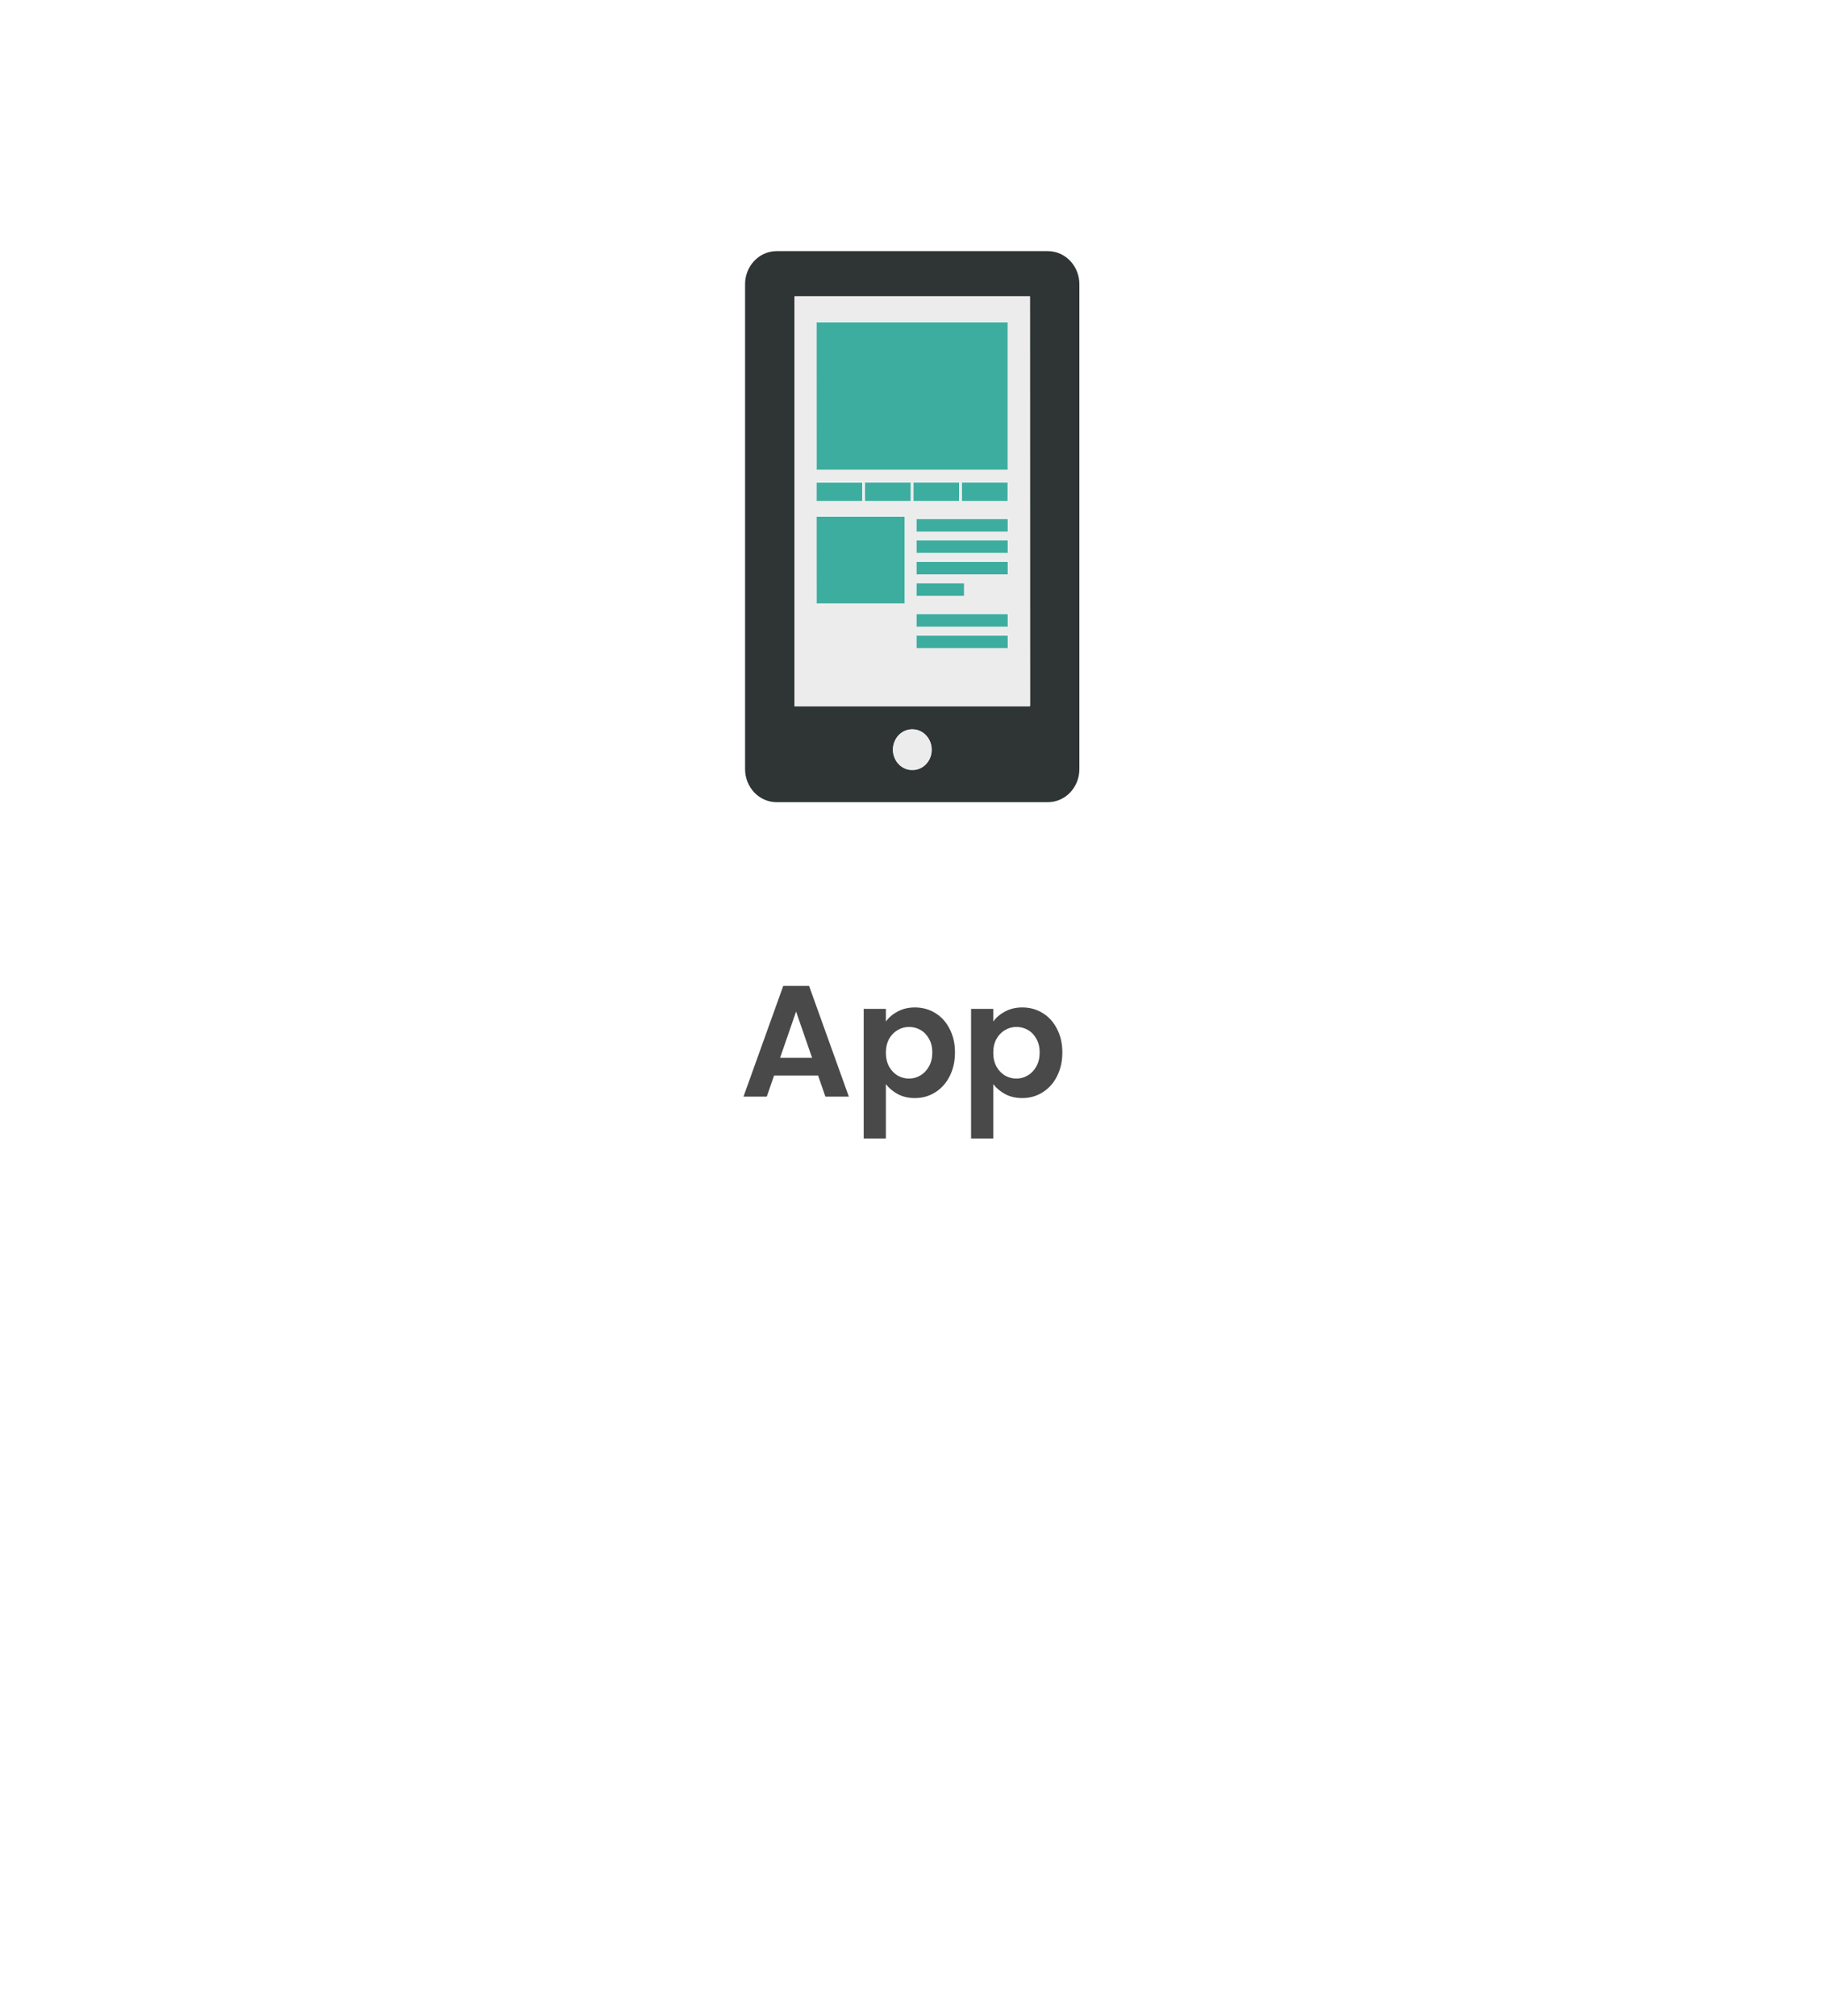 <svg width="207" height="229" viewBox="0 0 207 229" fill="none" xmlns="http://www.w3.org/2000/svg">
<g filter="url(#filter0_dddd_0_697)">
<rect x="25" y="5" width="157" height="157" rx="8" fill="white"/>
</g>
<path d="M92.946 122.188H87.942L87.114 124.582H84.468L88.986 112H91.92L96.438 124.582H93.774L92.946 122.188ZM92.262 120.172L90.444 114.916L88.626 120.172H92.262ZM100.647 116.05C100.971 115.594 101.415 115.216 101.979 114.916C102.555 114.604 103.209 114.448 103.941 114.448C104.793 114.448 105.561 114.658 106.245 115.078C106.941 115.498 107.487 116.098 107.883 116.878C108.291 117.646 108.495 118.54 108.495 119.56C108.495 120.58 108.291 121.486 107.883 122.278C107.487 123.058 106.941 123.664 106.245 124.096C105.561 124.528 104.793 124.744 103.941 124.744C103.209 124.744 102.561 124.594 101.997 124.294C101.445 123.994 100.995 123.616 100.647 123.16V129.334H98.127V114.61H100.647V116.05ZM105.921 119.56C105.921 118.96 105.795 118.444 105.543 118.012C105.303 117.568 104.979 117.232 104.571 117.004C104.175 116.776 103.743 116.662 103.275 116.662C102.819 116.662 102.387 116.782 101.979 117.022C101.583 117.25 101.259 117.586 101.007 118.03C100.767 118.474 100.647 118.996 100.647 119.596C100.647 120.196 100.767 120.718 101.007 121.162C101.259 121.606 101.583 121.948 101.979 122.188C102.387 122.416 102.819 122.53 103.275 122.53C103.743 122.53 104.175 122.41 104.571 122.17C104.979 121.93 105.303 121.588 105.543 121.144C105.795 120.7 105.921 120.172 105.921 119.56ZM112.846 116.05C113.17 115.594 113.614 115.216 114.178 114.916C114.754 114.604 115.408 114.448 116.14 114.448C116.992 114.448 117.76 114.658 118.444 115.078C119.14 115.498 119.686 116.098 120.082 116.878C120.49 117.646 120.694 118.54 120.694 119.56C120.694 120.58 120.49 121.486 120.082 122.278C119.686 123.058 119.14 123.664 118.444 124.096C117.76 124.528 116.992 124.744 116.14 124.744C115.408 124.744 114.76 124.594 114.196 124.294C113.644 123.994 113.194 123.616 112.846 123.16V129.334H110.326V114.61H112.846V116.05ZM118.12 119.56C118.12 118.96 117.994 118.444 117.742 118.012C117.502 117.568 117.178 117.232 116.77 117.004C116.374 116.776 115.942 116.662 115.474 116.662C115.018 116.662 114.586 116.782 114.178 117.022C113.782 117.25 113.458 117.586 113.206 118.03C112.966 118.474 112.846 118.996 112.846 119.596C112.846 120.196 112.966 120.718 113.206 121.162C113.458 121.606 113.782 121.948 114.178 122.188C114.586 122.416 115.018 122.53 115.474 122.53C115.942 122.53 116.374 122.41 116.77 122.17C117.178 121.93 117.502 121.588 117.742 121.144C117.994 120.7 118.12 120.172 118.12 119.56Z" fill="#494949"/>
<path d="M88.23 28.53C87.28 28.53 86.369 28.926 85.698 29.629C85.026 30.333 84.649 31.287 84.649 32.282V87.379C84.649 87.871 84.742 88.359 84.922 88.814C85.102 89.27 85.365 89.683 85.698 90.032C86.03 90.38 86.425 90.656 86.859 90.845C87.294 91.034 87.76 91.131 88.23 91.131H119.048C119.519 91.131 119.984 91.034 120.419 90.845C120.853 90.656 121.248 90.38 121.58 90.032C121.913 89.683 122.177 89.27 122.357 88.814C122.537 88.359 122.629 87.871 122.629 87.379V32.282C122.629 31.287 122.252 30.333 121.58 29.629C120.909 28.926 119.998 28.53 119.048 28.53H88.23ZM103.665 87.488C103.227 87.492 102.798 87.359 102.432 87.106C102.067 86.853 101.781 86.492 101.612 86.068C101.442 85.645 101.397 85.178 101.482 84.728C101.567 84.278 101.777 83.864 102.087 83.539C102.397 83.215 102.792 82.994 103.221 82.905C103.651 82.817 104.097 82.864 104.501 83.041C104.905 83.219 105.249 83.518 105.491 83.901C105.732 84.284 105.859 84.734 105.855 85.193C105.855 85.802 105.625 86.385 105.214 86.816C104.803 87.246 104.246 87.488 103.665 87.488ZM117.032 80.202H90.263V33.666H117.015L117.032 80.202Z" fill="#2F3434"/>
<path d="M117.016 80.257V33.667H90.264V80.257H117.016ZM103.475 56.907H98.26V54.831H103.475V56.907ZM103.788 56.907V54.831H109.002V56.907H103.788ZM104.135 66.269H109.541V67.69H104.135V66.269ZM114.565 73.555H104.135V72.134H114.565V73.555ZM114.565 71.114H104.135V69.693H114.565V71.114ZM114.565 65.176H104.135V63.756H114.565V65.176ZM114.565 62.736H104.135V61.315H114.565V62.736ZM114.565 60.295H104.135V58.893H114.565V60.295ZM109.35 56.834V54.831H114.565V56.907L109.35 56.834ZM92.837 36.544H114.478V53.283H92.785L92.837 36.544ZM92.837 54.758H98.052V56.834H92.837V54.758ZM92.837 58.619H102.832V68.473H92.785L92.837 58.619Z" fill="#ECECEC"/>
<path d="M101.458 85.193C101.468 85.644 101.605 86.081 101.851 86.451C102.097 86.82 102.441 87.106 102.841 87.272C103.241 87.438 103.679 87.477 104.1 87.384C104.521 87.29 104.906 87.069 105.208 86.748C105.51 86.427 105.715 86.02 105.797 85.577C105.879 85.135 105.836 84.677 105.671 84.26C105.506 83.844 105.229 83.487 104.872 83.235C104.515 82.983 104.096 82.847 103.665 82.843C103.372 82.841 103.081 82.9 102.81 83.018C102.538 83.135 102.293 83.309 102.087 83.528C101.881 83.747 101.719 84.008 101.611 84.294C101.503 84.58 101.451 84.885 101.458 85.193Z" fill="#ECECEC"/>
<path d="M114.477 36.617H92.784V53.356H114.477V36.617Z" fill="#3DADA0"/>
<path d="M97.964 54.83H92.784V56.906H97.964V54.83Z" fill="#3DADA0"/>
<path d="M102.779 58.692H92.784V68.546H102.779V58.692Z" fill="#3DADA0"/>
<path d="M103.457 54.83H98.277V56.906H103.457V54.83Z" fill="#3DADA0"/>
<path d="M108.966 54.83H103.786V56.906H108.966V54.83Z" fill="#3DADA0"/>
<path d="M114.494 58.966H104.135V60.386H114.494V58.966Z" fill="#3DADA0"/>
<path d="M114.494 61.387H104.135V62.808H114.494V61.387Z" fill="#3DADA0"/>
<path d="M114.494 63.829H104.135V65.249H114.494V63.829Z" fill="#3DADA0"/>
<path d="M109.523 66.268H104.135V67.689H109.523V66.268Z" fill="#3DADA0"/>
<path d="M114.494 69.766H104.135V71.186H114.494V69.766Z" fill="#3DADA0"/>
<path d="M114.494 72.207H104.135V73.628H114.494V72.207Z" fill="#3DADA0"/>
<path d="M114.477 54.83H109.297V56.906H114.477V54.83Z" fill="#3DADA0"/>
<defs>
<filter id="filter0_dddd_0_697" x="0" y="0" width="207" height="229" filterUnits="userSpaceOnUse" color-interpolation-filters="sRGB">
<feFlood flood-opacity="0" result="BackgroundImageFix"/>
<feColorMatrix in="SourceAlpha" type="matrix" values="0 0 0 0 0 0 0 0 0 0 0 0 0 0 0 0 0 0 127 0" result="hardAlpha"/>
<feOffset/>
<feColorMatrix type="matrix" values="0 0 0 0 0.086 0 0 0 0 0.086 0 0 0 0 0.086 0 0 0 0.03 0"/>
<feBlend mode="normal" in2="BackgroundImageFix" result="effect1_dropShadow_0_697"/>
<feColorMatrix in="SourceAlpha" type="matrix" values="0 0 0 0 0 0 0 0 0 0 0 0 0 0 0 0 0 0 127 0" result="hardAlpha"/>
<feOffset dy="5"/>
<feGaussianBlur stdDeviation="5"/>
<feColorMatrix type="matrix" values="0 0 0 0 0.086 0 0 0 0 0.086 0 0 0 0 0.086 0 0 0 0.03 0"/>
<feBlend mode="normal" in2="effect1_dropShadow_0_697" result="effect2_dropShadow_0_697"/>
<feColorMatrix in="SourceAlpha" type="matrix" values="0 0 0 0 0 0 0 0 0 0 0 0 0 0 0 0 0 0 127 0" result="hardAlpha"/>
<feOffset dy="19"/>
<feGaussianBlur stdDeviation="9.5"/>
<feColorMatrix type="matrix" values="0 0 0 0 0.086 0 0 0 0 0.086 0 0 0 0 0.086 0 0 0 0.03 0"/>
<feBlend mode="normal" in2="effect2_dropShadow_0_697" result="effect3_dropShadow_0_697"/>
<feColorMatrix in="SourceAlpha" type="matrix" values="0 0 0 0 0 0 0 0 0 0 0 0 0 0 0 0 0 0 127 0" result="hardAlpha"/>
<feOffset dy="42"/>
<feGaussianBlur stdDeviation="12.5"/>
<feColorMatrix type="matrix" values="0 0 0 0 0.086 0 0 0 0 0.086 0 0 0 0 0.086 0 0 0 0.02 0"/>
<feBlend mode="normal" in2="effect3_dropShadow_0_697" result="effect4_dropShadow_0_697"/>
<feBlend mode="normal" in="SourceGraphic" in2="effect4_dropShadow_0_697" result="shape"/>
</filter>
</defs>
</svg>
